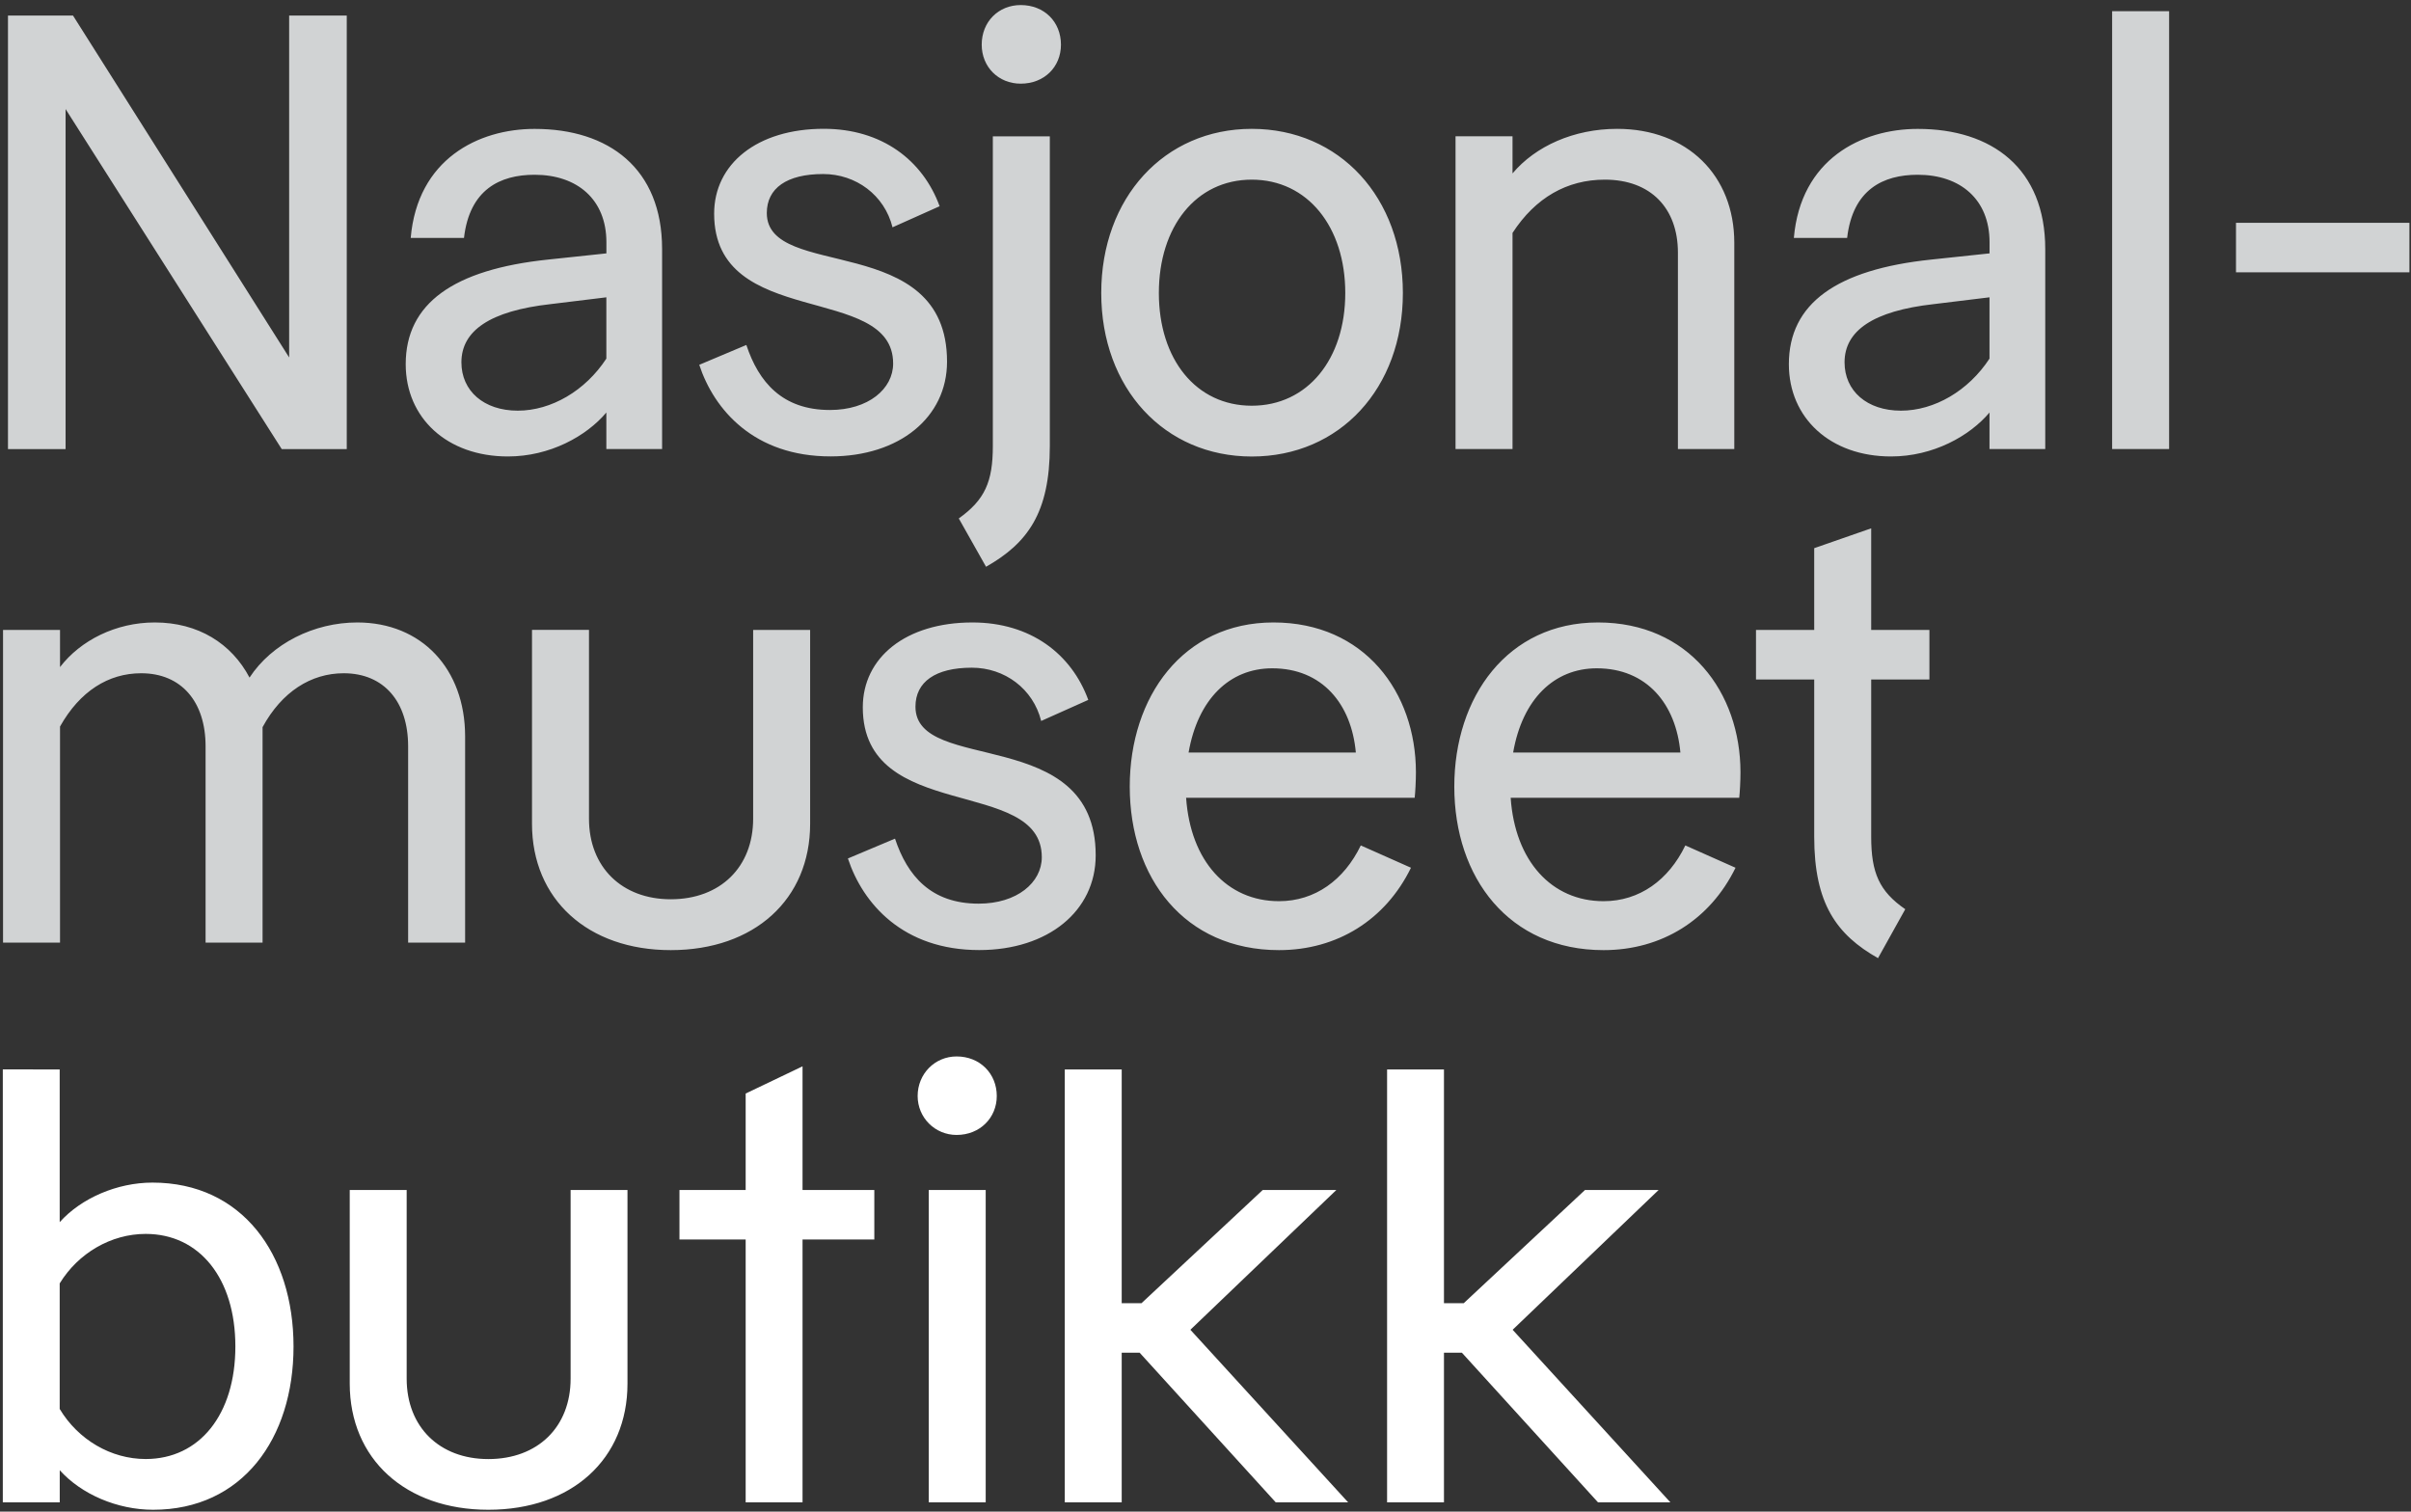 <svg xmlns="http://www.w3.org/2000/svg" width="429" height="269" fill="none" viewBox="0 0 429 269">
  <rect x="0" y="0" width="429" height="269" fill="#333333" stroke="none"/>
  <path fill="#D1D3D4" d="M375.82 1.99h10.14v77.92h-10.14V1.99zM354 63.82V52.91l-9.92 1.21c-10.8 1.21-15.87 4.74-15.87 10.36 0 5.07 3.97 8.6 10.03 8.6 5.95 0 12.01-3.53 15.76-9.26zm9.92-19.51v35.6H354v-6.5c-3.53 4.19-10.03 7.82-17.52 7.82-10.8 0-18.18-6.83-18.18-16.42 0-10.8 8.49-16.86 25.35-18.62l10.36-1.1v-1.98c0-7.61-5.18-12.01-12.78-12.01-6.17 0-11.57 2.64-12.56 11.24h-9.48c1.21-14 12.01-19.4 22.04-19.4 13.21-.01 22.69 7.05 22.69 21.37zm-55.33-1.1v36.7h-10.03V44.97c0-7.93-4.85-13-13.01-13-6.72 0-12.34 3.2-16.42 9.48v38.46h-10.14V24.25h10.14v6.61c4.08-4.85 10.91-7.93 18.62-7.93 12.46 0 20.84 8.27 20.84 20.28zm-69.22 8.93c0-11.79-6.72-20.17-16.64-20.17-9.92 0-16.53 8.38-16.53 20.17 0 11.79 6.61 20.06 16.53 20.06 9.92 0 16.64-8.27 16.64-20.06zm-43.42 0c0-16.97 11.24-29.21 26.78-29.21 15.65 0 26.89 12.23 26.89 29.21 0 16.97-11.24 29.1-26.89 29.1-15.54-.01-26.78-12.13-26.78-29.1zM174.68 7.95c0-4.08 2.98-7.05 6.94-7.05 4.19 0 7.16 2.98 7.16 7.05 0 3.97-2.98 6.94-7.16 6.94-3.97 0-6.94-2.98-6.94-6.94zm-4.08 84.31c4.63-3.31 6.06-6.5 6.06-12.89V24.26h10.14v55.11c0 11.9-3.97 17.3-11.35 21.49l-4.85-8.6zm-46.18-27.34l8.38-3.53c2.2 6.61 6.39 11.57 14.88 11.57 6.83 0 11.24-3.75 11.24-8.27 0-14.44-31.85-5.95-31.85-26.67 0-8.82 7.61-15.1 19.51-15.1 10.36 0 17.63 5.62 20.61 13.78l-8.38 3.75c-1.43-5.73-6.5-9.48-12.34-9.48-6.5 0-10.03 2.54-10.03 6.94 0 12.12 32.07 3.09 32.07 26.45 0 9.92-8.49 16.86-20.72 16.86-13.56.01-20.72-8.25-23.37-16.3zm-16.53-1.1V52.91l-9.92 1.21c-10.8 1.21-15.87 4.74-15.87 10.36 0 5.07 3.97 8.6 10.03 8.6 5.95 0 12.01-3.53 15.76-9.26zm9.92-19.51v35.6h-9.92v-6.5c-3.53 4.19-10.03 7.82-17.52 7.82-10.8 0-18.18-6.83-18.18-16.42 0-10.8 8.49-16.86 25.35-18.62l10.36-1.1v-1.98c0-7.61-5.18-12.01-12.78-12.01-6.17 0-11.57 2.64-12.56 11.24h-9.48c1.21-14 12.01-19.4 22.04-19.4 13.21-.01 22.69 7.05 22.69 21.37zM1.42 2.77h11.57l38.46 60.84V2.77H61.7v77.15H50.13L11.67 19.41v60.51H1.42V2.77zM332.95 120.92v27.99c0 6.39 1.43 9.7 6.06 12.89l-4.85 8.71c-7.38-4.19-11.35-9.7-11.35-21.6v-27.99h-10.36v-8.82h10.36V97.55l10.14-3.53v18.08h10.36v8.82h-10.36zm-33.95 13c-.77-8.6-5.95-14.99-14.88-14.99-7.61 0-13.23 5.51-14.88 14.99H299zm10.47 8.05H268.8c.77 11.24 7.27 18.4 16.53 18.4 6.39 0 11.57-3.75 14.55-9.92l8.93 3.97c-4.52 9.26-13.12 14.66-23.48 14.66-16.86 0-26.56-12.89-26.56-29.1 0-15.98 9.48-29.21 25.57-29.21 16.2 0 25.35 12.45 25.35 26.67 0 1.55-.11 3.53-.22 4.53zm-68.22-8.05c-.77-8.6-5.95-14.99-14.88-14.99-7.61 0-13.23 5.51-14.88 14.99h29.76zm10.47 8.05h-40.67c.77 11.24 7.27 18.4 16.53 18.4 6.39 0 11.57-3.75 14.55-9.92l8.93 3.97c-4.52 9.26-13.12 14.66-23.48 14.66-16.86 0-26.56-12.89-26.56-29.1 0-15.98 9.48-29.21 25.57-29.21 16.2 0 25.35 12.45 25.35 26.67 0 1.55-.11 3.53-.22 4.53zm-100.85 10.8l8.38-3.53c2.2 6.61 6.39 11.57 14.88 11.57 6.83 0 11.24-3.75 11.24-8.27 0-14.44-31.85-5.95-31.85-26.67 0-8.82 7.6-15.1 19.51-15.1 10.36 0 17.63 5.62 20.61 13.78l-8.38 3.75c-1.43-5.73-6.5-9.48-12.34-9.48-6.5 0-10.03 2.54-10.03 6.94 0 12.12 32.07 3.09 32.07 26.45 0 9.92-8.49 16.86-20.72 16.86-13.56.01-20.72-8.26-23.37-16.3zm-56.21-6.18v-34.5h10.14v33.61c0 8.6 5.84 14.33 14.55 14.33 8.82 0 14.66-5.73 14.66-14.33v-33.6h10.14v34.5c0 13.45-9.92 22.48-24.8 22.48-14.77 0-24.69-9.04-24.69-22.49zm-11.9-15.54v36.7H72.62v-34.94c0-7.93-4.3-13-11.46-13-5.84 0-11.02 3.31-14.44 9.59v38.35H36.58v-34.94c0-7.93-4.3-13-11.46-13-5.84 0-10.91 3.2-14.44 9.48v38.46H.54V112.1h10.14v6.61c3.64-4.74 9.92-7.94 16.86-7.94 7.72 0 13.67 3.75 16.86 9.81 3.97-6.06 11.46-9.81 19.18-9.81 11.46.01 19.18 8.27 19.18 20.28zM418.36 39.65h-20.5v8.81h30.86v-8.81h-10.36z"/>
  <g>
    <path fill="#fff" d="M284.34 267.35h12.88l-28.07-30.71 25.97-24.87h-13.1l-21.57 20.14h-3.52v-41.6h-10.12v77.04h10.12v-26.63h3.19l24.22 26.63zm-57.34 0h12.88l-28.07-30.71 25.97-24.87h-13.1l-21.57 20.14h-3.52v-41.6h-10.13v77.04h10.13v-26.63h3.19L227 267.35zm-61.74 0h10.13v-55.58h-10.13v55.58zm4.95-65.38c4.18 0 7.15-3.08 7.15-6.93 0-3.96-2.97-7.04-7.15-7.04-3.85 0-6.93 3.08-6.93 7.04 0 3.85 3.08 6.93 6.93 6.93zm-37.53 65.38h10.12v-46.78h12.77v-8.8H142.8v-22.01l-10.12 4.84v17.17H120.9v8.8h11.78v46.78zm-45.79 1.32c14.86 0 24.76-9.03 24.76-22.45v-34.45h-10.12v33.57c0 8.59-5.83 14.31-14.64 14.31-8.7 0-14.53-5.72-14.53-14.31v-33.57H62.23v34.45c.01 13.42 9.92 22.45 24.66 22.45zm-60.97-9.03c-6.16 0-12-3.41-15.3-8.91v-22.34c3.3-5.39 9.14-8.81 15.3-8.81 9.58 0 15.96 7.92 15.96 20.03 0 12.11-6.38 20.03-15.96 20.03zm1.21-49.19c-6.27 0-12.66 2.75-16.51 7.04v-27.18H.5v77.04h10.13v-5.72c3.85 4.29 10.24 7.04 16.62 7.04 15.85 0 24.98-12.66 24.98-29.06-.01-16.4-9.14-29.16-25.1-29.16z"/>
  </g>
</svg>
